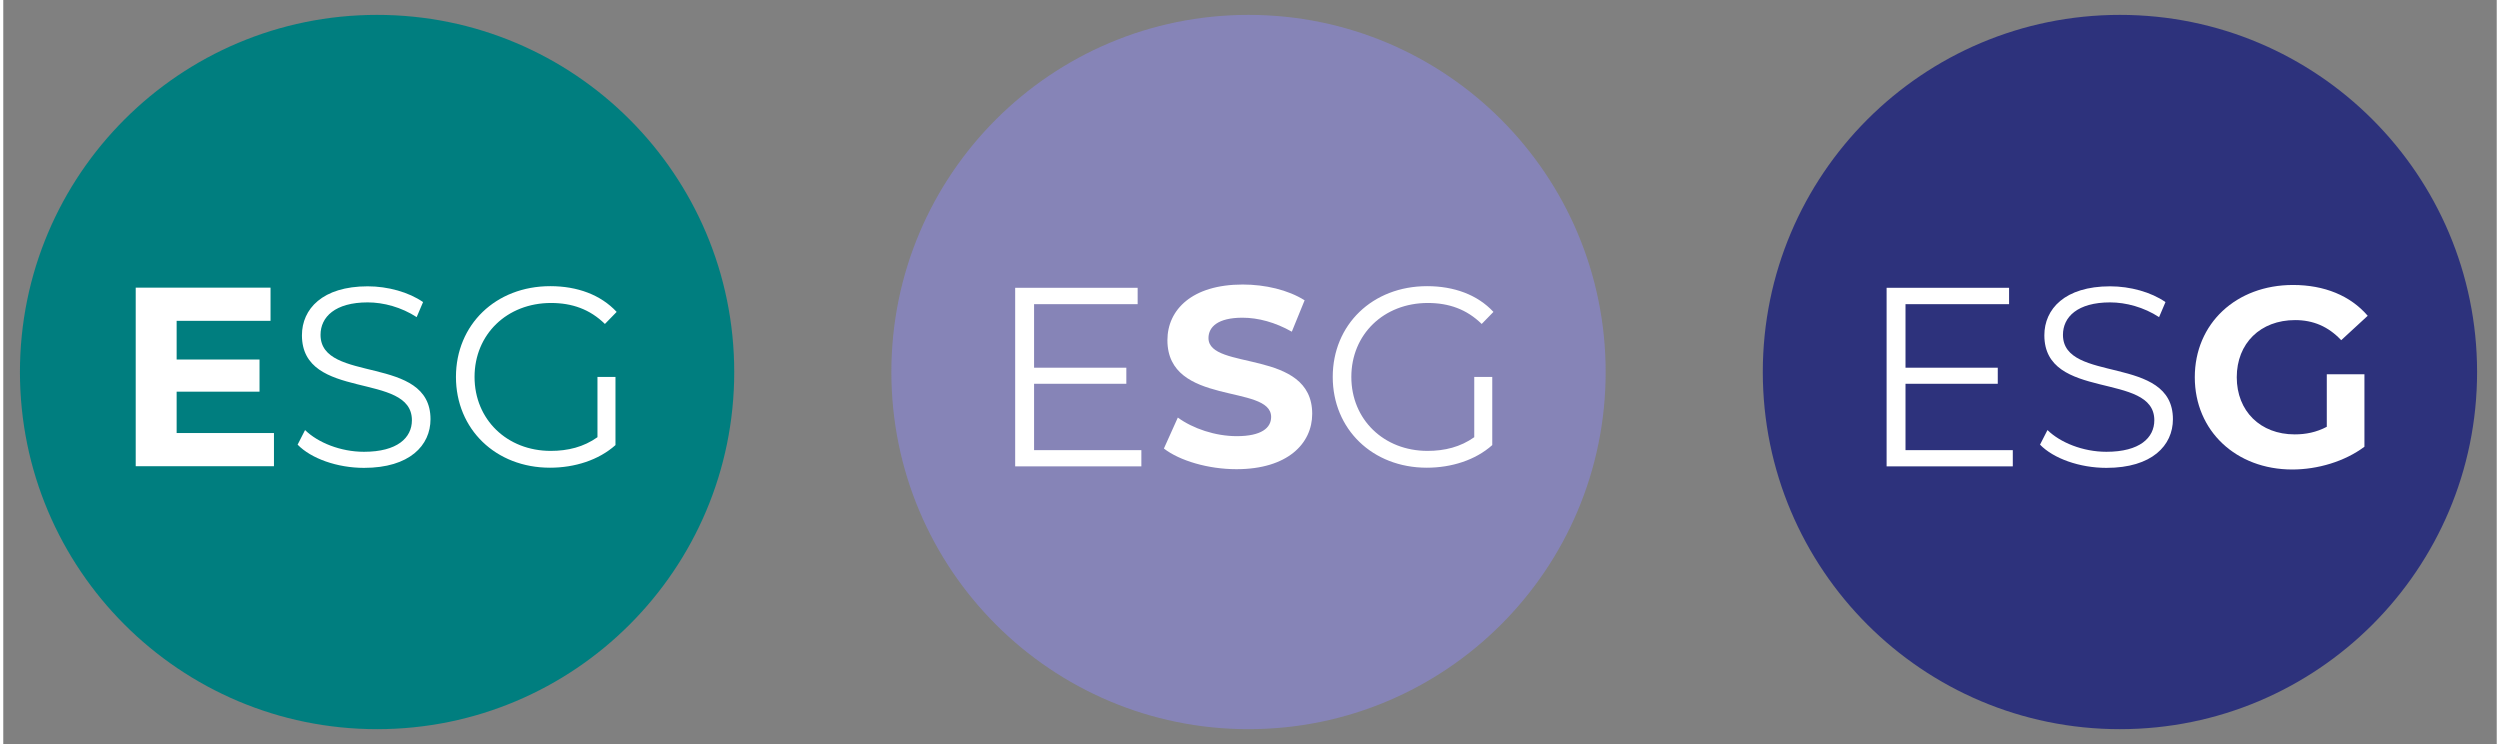 ﻿<?xml version="1.0" encoding="utf-8"?>
<svg id="Laag_1" data-name="Laag 1" xmlns="http://www.w3.org/2000/svg" viewBox="0 0 167.56 50" width="168" height="50" preserveAspectRatio="xMidYMid">
  <rect x="0" y="0" width="167.56" height="50" fill="#808080" stroke="none"/>
  <defs>
    <style>
      .cls-1 {
        fill: none;
      }

      .cls-2 {
        fill: #8684b7;
      }

      .cls-3 {
        fill: #2d327c;
      }

      .cls-4 {
        fill: #fff;
      }

      .cls-5 {
        fill: #007e7f;
      }
    </style>
  </defs>
  <path class="cls-2" d="M83.68,49c13.26,0,24-10.75,24-24S96.94,1,83.68,1s-24,10.74-24,24,10.74,24,24,24" />
  <circle class="cls-1" cx="83.68" cy="25" r="24" />
  <path class="cls-4" d="M76.48,30.24v1.1h-8.48v-12h8.23v1.1h-6.96v4.27h6.2v1.08h-6.2v4.46h7.21Z" />
  <path class="cls-4" d="M77.99,30.15l.94-2.09c1.01.74,2.52,1.25,3.96,1.25,1.65,0,2.31-.55,2.31-1.29,0-2.24-6.97-.7-6.97-5.16,0-2.04,1.65-3.74,5.06-3.74,1.51,0,3.05.36,4.16,1.06l-.86,2.11c-1.11-.63-2.26-.94-3.32-.94-1.65,0-2.28.62-2.28,1.37,0,2.21,6.97.69,6.97,5.09,0,2-1.66,3.72-5.09,3.72-1.9,0-3.82-.57-4.88-1.39h0Z" />
  <path class="cls-4" d="M98.84,25.33h1.22v4.58c-1.13,1.01-2.74,1.52-4.4,1.52-3.65,0-6.32-2.59-6.32-6.1s2.67-6.1,6.34-6.1c1.82,0,3.39.58,4.46,1.73l-.79.81c-1.01-.99-2.21-1.41-3.62-1.41-2.96,0-5.14,2.11-5.14,4.97s2.18,4.97,5.12,4.97c1.15,0,2.21-.26,3.14-.92v-4.04h0Z" />
  <g>
    <path class="cls-3" d="M142.24,49c13.26,0,24-10.75,24-24S155.5,1,142.24,1s-24,10.74-24,24,10.74,24,24,24" />
    <circle class="cls-1" cx="142.24" cy="25" r="24" />
  </g>
  <g>
    <path class="cls-4" d="M135.04,30.24v1.1h-8.48v-12h8.23v1.1h-6.96v4.27h6.2v1.08h-6.2v4.46h7.21Z" />
    <path class="cls-4" d="M136.87,29.88l.5-.98c.86.84,2.38,1.46,3.96,1.46,2.24,0,3.22-.94,3.22-2.12,0-3.29-7.39-1.27-7.39-5.71,0-1.76,1.37-3.29,4.42-3.29,1.35,0,2.76.39,3.72,1.06l-.43,1.01c-1.03-.67-2.23-.99-3.29-.99-2.19,0-3.17.98-3.17,2.18,0,3.29,7.39,1.3,7.39,5.67,0,1.76-1.4,3.27-4.47,3.27-1.8,0-3.56-.63-4.46-1.56Z" />
  </g>
  <path class="cls-4" d="M156.13,25.15h2.54v4.87c-1.32.99-3.14,1.53-4.85,1.53-3.77,0-6.55-2.59-6.55-6.2s2.78-6.2,6.6-6.2c2.11,0,3.86.72,5.02,2.07l-1.78,1.64c-.87-.92-1.88-1.35-3.1-1.35-2.33,0-3.92,1.56-3.92,3.84s1.59,3.84,3.89,3.84c.75,0,1.46-.14,2.16-.51v-3.53Z" />
  <path class="cls-5" d="M25.12,49c13.26,0,24-10.75,24-24S38.38,1,25.12,1,1.12,11.74,1.12,25s10.74,24,24,24" />
  <circle class="cls-1" cx="25.13" cy="25" r="24" />
  <path class="cls-4" d="M18.19,29.1v2.23h-9.29v-12h9.06v2.23h-6.31v2.6h5.57v2.16h-5.57v2.78h6.54Z" />
  <g>
    <path class="cls-4" d="M19.78,29.88l.5-.98c.86.84,2.38,1.46,3.96,1.46,2.24,0,3.22-.94,3.22-2.12,0-3.29-7.39-1.27-7.39-5.71,0-1.76,1.37-3.29,4.42-3.29,1.35,0,2.76.39,3.72,1.06l-.43,1.01c-1.03-.67-2.23-.99-3.29-.99-2.19,0-3.17.98-3.17,2.18,0,3.29,7.39,1.3,7.39,5.67,0,1.76-1.4,3.27-4.47,3.27-1.8,0-3.56-.63-4.46-1.56Z" />
    <path class="cls-4" d="M39.92,25.33h1.22v4.58c-1.13,1.01-2.74,1.52-4.4,1.52-3.65,0-6.32-2.59-6.32-6.1s2.67-6.1,6.34-6.1c1.82,0,3.39.58,4.46,1.73l-.79.81c-1.01-.99-2.21-1.41-3.62-1.41-2.96,0-5.14,2.11-5.14,4.97s2.18,4.97,5.12,4.97c1.15,0,2.21-.26,3.14-.92v-4.04h0Z" />
  </g>
</svg>
